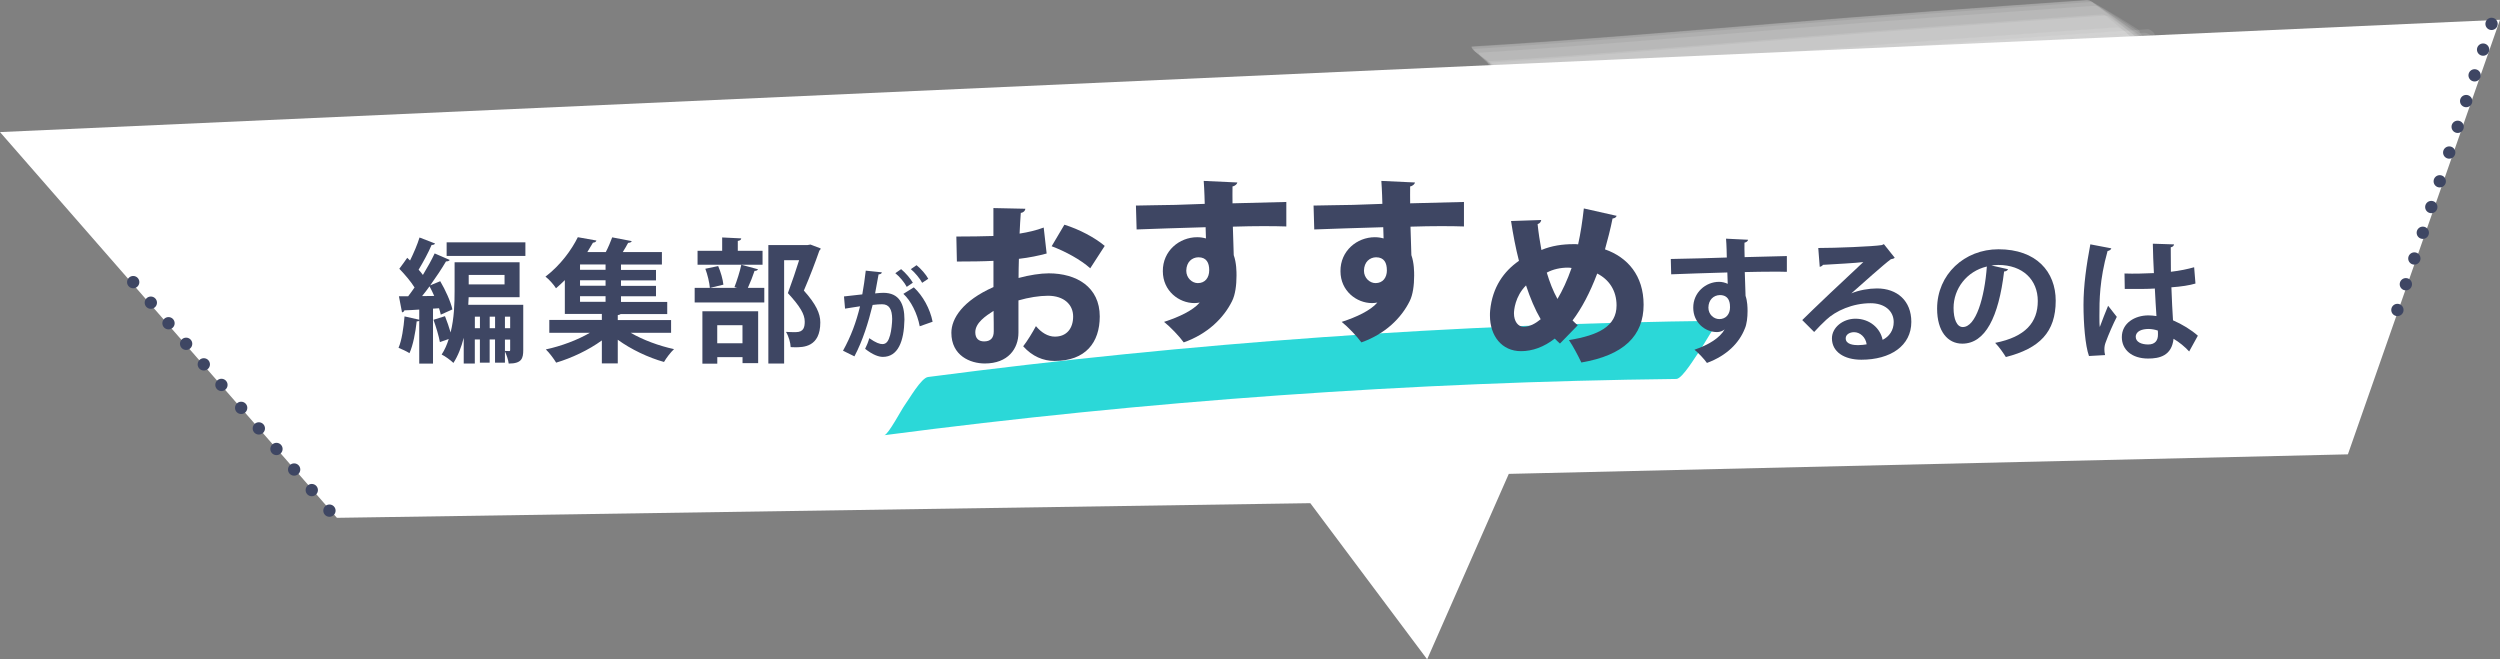 <?xml version="1.0" encoding="UTF-8"?>
<svg id="Layer_2" data-name="Layer 2" xmlns="http://www.w3.org/2000/svg" viewBox="0 0 512 135.03">
  <rect x="0" y="0" width="512" height="135.03" fill="#808080" stroke="none"/>
  <defs>
    <style>
      .cls-1 {
        opacity: .11;
      }

      .cls-1, .cls-2, .cls-3, .cls-4 {
        stroke-width: 0px;
      }

      .cls-1, .cls-4 {
        fill: #fff;
      }

      .cls-2 {
        fill: #2bd8d8;
      }

      .cls-3 {
        fill: #3e4663;
      }
    </style>
  </defs>
  <g id="Layer_1-2" data-name="Layer 1">
    <g>
      <polygon class="cls-4" points="0 27.05 69 106.05 268.35 103.05 292.28 135.03 309 97.05 480.85 93.05 512 4.05 0 27.05"/>
      <g>
        <g>
          <circle class="cls-3" cx="49.39" cy="83.53" r="1.26"/>
          <circle class="cls-3" cx="53.01" cy="87.74" r="1.26"/>
          <circle class="cls-3" cx="56.62" cy="91.95" r="1.26"/>
          <circle class="cls-3" cx="60.24" cy="96.16" r="1.26"/>
          <circle class="cls-3" cx="63.85" cy="100.37" r="1.26"/>
          <circle class="cls-3" cx="67.47" cy="104.58" r="1.26"/>
        </g>
        <g>
          <circle class="cls-3" cx="27.28" cy="57.78" r="1.26"/>
          <circle class="cls-3" cx="30.89" cy="61.99" r="1.26"/>
          <circle class="cls-3" cx="34.51" cy="66.2" r="1.26"/>
          <circle class="cls-3" cx="38.12" cy="70.41" r="1.26"/>
          <circle class="cls-3" cx="41.74" cy="74.62" r="1.26"/>
          <circle class="cls-3" cx="45.35" cy="78.83" r="1.26"/>
        </g>
      </g>
      <path class="cls-2" d="m181.11,89.13c53.79-7.05,107.96-10.89,162.2-11.52,1.24-.01,4.06-4.8,4.76-5.74.51-.67,3.61-6.17,4.19-6.18-54.25.63-108.41,4.48-162.2,11.52-1.43.19-3.94,4.65-4.76,5.74-.61.81-3.38,6.07-4.19,6.18h0Z"/>
      <g>
        <g>
          <circle class="cls-3" cx="499.66" cy="37.13" r="1.26"/>
          <circle class="cls-3" cx="497.93" cy="42.4" r="1.26"/>
          <circle class="cls-3" cx="496.19" cy="47.67" r="1.26"/>
          <circle class="cls-3" cx="494.46" cy="52.94" r="1.26"/>
          <circle class="cls-3" cx="492.72" cy="58.21" r="1.26"/>
          <circle class="cls-3" cx="490.99" cy="63.48" r="1.26"/>
        </g>
        <g>
          <circle class="cls-3" cx="510.27" cy="4.89" r="1.26"/>
          <circle class="cls-3" cx="508.54" cy="10.16" r="1.26"/>
          <circle class="cls-3" cx="506.8" cy="15.43" r="1.26"/>
          <circle class="cls-3" cx="505.07" cy="20.7" r="1.26"/>
          <circle class="cls-3" cx="503.33" cy="25.97" r="1.26"/>
          <circle class="cls-3" cx="501.6" cy="31.24" r="1.26"/>
        </g>
      </g>
      <g>
        <path class="cls-3" d="m90.27,64.44c-.08-.38-.19-.82-.36-1.31l-1.23.08v11.25h-2.82v-8.79c-.14.14-.3.16-.52.14-.25,2.25-.74,4.9-1.48,6.52-.55-.36-1.56-.82-2.24-1.1.66-1.51,1.04-4.11,1.23-6.43l3.01.68v-2.08c-1.15.08-2.19.14-3.04.16-.05.25-.27.38-.49.41l-.63-3.29h1.89c.44-.57.88-1.18,1.31-1.81-.77-1.23-2.03-2.71-3.12-3.83.63-.82,1.12-1.53,1.62-2.24l.58.55c.74-1.51,1.51-3.29,1.94-4.71l3.18,1.23c-.08.19-.33.3-.71.3-.63,1.51-1.73,3.53-2.66,5.07.33.36.63.71.88,1.07.93-1.53,1.78-3.07,2.41-4.41l3.09,1.34c-.11.19-.38.3-.77.3-.85,1.45-2.03,3.23-3.23,4.9l2.05-.85c1.07,1.81,2.16,4.22,2.49,5.78l-2.38,1.07Zm-1.34-3.83c-.3-.68-.63-1.37-.96-1.97-.49.68-1.01,1.37-1.53,2l2.49-.03Zm18.23,1.81v9.25c0,1.73-.3,2.79-2.98,2.79-.08-.74-.44-1.78-.77-2.49v2.3h-2.03v-4.74h-1.1v4.74h-2v-4.74h-1.04v4.93h-2.27v-5.28c-.47,1.86-1.15,3.67-2.11,5.15-.52-.52-1.75-1.42-2.41-1.72.63-.96,1.1-2.05,1.45-3.18l-1.81.63c-.22-1.23-.79-3.12-1.31-4.57l2.35-.74c.41,1.04.85,2.27,1.15,3.34.74-2.93.82-6.02.82-8.49v-5.89h13.31v7.15h-10.43l-.08,1.56h11.25Zm-15.69-12.79h16.13v2.79h-16.13v-2.79Zm11.86,6.68h-7.34v1.94h7.34v-1.94Zm-6.08,10.9h1.04v-2.35h-1.04v2.35Zm3.04,0h1.1v-2.35h-1.1v2.35Zm4.19-2.35h-1.07v2.35h1.07v-2.35Zm-1.07,4.68v2.33c.38.03.71.03.88.03.14,0,.19-.05.19-.27v-2.08h-1.07Z"/>
        <path class="cls-3" d="m137.44,68.16h-8.27c2.49,1.45,5.8,2.68,8.87,3.34-.68.63-1.62,1.86-2.05,2.63-3.23-.9-6.74-2.57-9.47-4.55v4.85h-3.26v-4.71c-2.71,1.97-6.19,3.61-9.36,4.55-.47-.79-1.4-2.03-2.11-2.71,3.09-.66,6.49-1.92,9.01-3.4h-8.3v-2.63h10.76v-1.23h-7.58v-6.93c-.57.58-1.18,1.12-1.81,1.67-.47-.77-1.48-1.89-2.16-2.38,3.12-2.38,5.37-5.53,6.63-8.08l3.81.68c-.08.25-.3.41-.71.44-.36.63-.74,1.26-1.15,1.92h3.78c.52-.99.99-2.14,1.31-3.01l4,.77c-.08.22-.3.33-.74.36-.3.57-.68,1.23-1.1,1.89h8.02v2.55h-8.38v1.1h7.17v2.14h-7.17v1.12h7.17v2.14h-7.17v1.15h9.47v2.49h-9.53c-.14.11-.3.16-.6.22v1.01h10.92v2.63Zm-13.42-12.9v-1.1h-5.23v1.1h5.23Zm0,3.26v-1.12h-5.23v1.12h5.23Zm-5.23,2.14v1.15h5.23v-1.15h-5.23Z"/>
        <path class="cls-3" d="m150.42,58.79c.49-1.26,1.12-3.2,1.4-4.57l3.42.93c-.11.22-.33.33-.71.33-.33,1.01-.88,2.41-1.37,3.48h3.37v2.98h-14.26v-2.98h8.71l-.55-.16Zm5.75-7.42v2.85h-13.31v-2.85h5.04v-2.74l3.91.19c-.03.27-.22.44-.71.52v2.03h5.07Zm-12.32,23.11v-10.73h11.42v10.62h-3.2v-1.23h-5.17v1.34h-3.04Zm1.53-15.52c-.08-1.04-.47-2.71-.93-3.92l2.63-.55c.52,1.18.96,2.74,1.07,3.81l-2.77.66Zm6.68,7.64h-5.17v3.7h5.17v-3.7Zm13.94-16.51l2.08.79c-.03.19-.11.33-.27.44-.82,2.35-1.92,5.26-3.18,8.19,2.49,2.77,3.37,4.71,3.37,6.52,0,5.09-3.53,5.09-5.17,5.09-.3,0-.6,0-.9-.03-.03-.88-.41-2.24-.96-3.12.79.05,1.53.05,2.03.05,1.64,0,1.81-1.1,1.81-2.16,0-1.51-.96-3.12-3.45-5.83.9-2.44,1.67-4.71,2.3-6.74h-3.07v21.16h-3.23v-24.26h8.02l.63-.11Z"/>
        <path class="cls-3" d="m180.6,55.78c-.04.28-.3.38-.67.42-.18.99-.48,2.72-.71,3.89.52-.06,1.25-.12,1.65-.12,3.33-.02,4.36,2.32,4.36,5.47v.02c-.08,4.46-1.33,7.63-4.42,7.63-.81,0-2.02-.38-3.63-1.65.32-.63.65-1.45.85-2.18,1.37.97,2.16,1.21,2.7,1.21.85,0,1.25-.69,1.57-1.84.26-.89.42-2.56.42-3.31-.02-2-.63-3.01-2.06-3.01-.48,0-1.17.04-1.94.14-.91,3.69-2.02,7.28-3.73,10.53l-2.34-1.15c1.65-2.99,2.68-5.79,3.49-9.1-.73.12-2.18.32-3.07.48l-.22-2.5,3.75-.42c.26-1.47.52-3.17.71-4.86l3.27.34Zm5.1,2.97c-.42-.85-1.53-2.18-2.34-2.8l1.19-.83c.91.75,1.92,1.94,2.4,2.78l-1.25.85Zm2.66,8.07c-.48-2.58-1.8-5.23-3.35-6.64l2.14-1.33c1.86,1.71,3.33,4.4,3.85,7.04l-2.64.93Zm.5-8.9c-.42-.83-1.53-2.16-2.32-2.8l1.17-.81c.91.73,1.94,1.92,2.4,2.78l-1.25.83Z"/>
        <path class="cls-3" d="m214.39,51.91c-1.7.46-3.57.85-5.72,1.1-.04,1.38-.07,2.68-.07,3.92,2.22-.6,4.52-.95,6.18-.95,5.69,0,10.45,2.79,10.45,8.83,0,5.33-2.9,9.11-9.25,9.11-2.33,0-4.56-.92-6.43-3,.88-1.13,1.91-2.83,2.61-4.13,1.1,1.31,2.44,2.15,3.88,2.15,2.44,0,3.74-1.7,3.74-4.13s-1.87-4.24-5.16-4.24c-1.77,0-3.96.35-6.04.95v6.6c0,3.28-2.12,6.32-6.89,6.32-2.97,0-6.85-1.59-6.85-6.29,0-2.93,2.33-6.57,8.62-9.36v-5.37c-2.22.11-4.73.14-7.49.14l-.11-5.12c2.83,0,5.33-.04,7.59-.11v-5.72l6.53.14c0,.39-.35.78-.92.85-.11,1.38-.18,2.79-.25,4.24,1.77-.28,3.43-.67,4.94-1.24l.6,5.3Zm-10.91,11.76c-1.59,1.02-3.74,2.44-3.74,4.38,0,1.24.67,1.87,1.8,1.87,1.27,0,1.98-.64,1.98-2.05,0-.81,0-2.51-.04-4.2Zm19.81-8.72c-1.98-1.77-5.09-3.46-7.91-4.52l2.61-4.41c3.07.95,6.25,2.65,8.26,4.34l-2.97,4.59Z"/>
        <path class="cls-3" d="m232.64,42.1c2.12-.07,5.3-.07,8.09-.14,1.59-.07,3.81-.14,6-.21,0-.03-.07-2.97-.21-4.7l6.89.32c-.04.28-.42.71-.99.81-.03.49,0,2.9,0,3.46,4.77-.14,9.43-.25,11.02-.28v5.02c-1.13-.04-2.75-.07-4.63-.07s-4.06.04-6.32.11c.03.95.18,5.3.18,5.83.57,1.59.57,3.46.57,4.2,0,1.91-.25,3.92-.92,5.23-1.7,3.43-4.98,6.71-9.89,8.44-.92-1.27-2.75-3.18-4.03-4.2,3.07-.99,5.9-2.33,7.31-3.96-.28.07-.85.11-1.1.11-3.14,0-6.46-2.47-6.46-6.53-.04-4.17,3.39-6.96,7.03-6.96.6,0,1.17.07,1.8.25,0-.32-.07-1.94-.07-2.3-3.14.07-13.1.42-14.13.46l-.14-4.87Zm15.01,13.24c0-1.48-.53-2.65-2.23-2.65-1.27.03-2.44.92-2.47,2.75,0,1.48,1.17,2.54,2.37,2.54,1.48,0,2.33-1.1,2.33-2.65Z"/>
        <path class="cls-3" d="m269.02,42.1c2.12-.07,5.3-.07,8.09-.14,1.59-.07,3.81-.14,6-.21,0-.03-.07-2.97-.21-4.7l6.89.32c-.04.28-.42.71-.99.81-.03.49,0,2.9,0,3.46,4.77-.14,9.43-.25,11.02-.28v5.02c-1.13-.04-2.75-.07-4.63-.07s-4.06.04-6.32.11c.03.95.18,5.3.18,5.83.57,1.59.57,3.46.57,4.2,0,1.91-.25,3.92-.92,5.23-1.7,3.43-4.98,6.71-9.89,8.44-.92-1.27-2.75-3.18-4.03-4.2,3.07-.99,5.9-2.33,7.31-3.96-.28.07-.85.11-1.1.11-3.14,0-6.46-2.47-6.46-6.53-.04-4.17,3.39-6.96,7.03-6.96.6,0,1.17.07,1.8.25,0-.32-.07-1.94-.07-2.3-3.14.07-13.1.42-14.13.46l-.14-4.87Zm15.01,13.24c0-1.48-.53-2.65-2.22-2.65-1.27.03-2.44.92-2.47,2.75,0,1.48,1.17,2.54,2.37,2.54,1.48,0,2.33-1.1,2.33-2.65Z"/>
        <path class="cls-3" d="m331.1,44.18c-.14.39-.46.53-.85.57-.42,2.15-1.02,4.41-1.55,6.32,4.63,1.62,7.91,5.37,7.91,11.34,0,6.36-4.06,10.35-12.75,11.83-.71-1.48-1.7-3.36-2.54-4.59,6.07-.99,9.75-2.83,9.75-7.1,0-3.11-1.59-5.33-3.96-6.53-1.48,3.92-3.18,7.13-5.05,9.61.32.35.71.67,1.06.99l-3.64,3.74c-.35-.32-.71-.64-1.06-1.02-2.22,1.73-4.59,2.58-6.92,2.58-3.92,0-6.36-3.11-6.36-7.31,0-.35,0-.67.04-1.02.46-4.8,2.83-8.05,5.9-10.17-.67-2.61-1.2-5.37-1.62-8.16l6.18-.21c-.04.32-.25.71-.74.85.18,1.77.46,3.53.78,5.3,2.08-.88,4.34-1.2,6.6-1.2.35,0,.67,0,.92.04.49-2.19.88-4.73,1.17-7.35l6.75,1.52Zm-15.57,21.19c-1.17-2.01-2.15-4.34-3-6.92-2.26,2.26-2.47,5.12-2.47,5.72,0,1.62.81,2.75,1.98,2.75,1.31,0,2.47-.71,3.5-1.55Zm3.43-4.13c1.02-1.7,2.01-3.81,2.9-6.36-.21-.04-.49-.07-.74-.07-1.52,0-3.04.32-4.34,1.02.57,1.91,1.27,3.74,2.19,5.4Z"/>
        <path class="cls-3" d="m342.18,53.04c1.72-.05,4.13-.08,6.27-.14,1.29-.05,3.23-.11,5.2-.16,0-.41-.05-2.63-.16-3.86l4.52.22c-.03.22-.3.52-.74.6-.03.66,0,1.83.03,2.96,3.59-.11,7.17-.19,8.65-.22v3.23c-.79-.03-1.83-.03-3.01-.03-1.64,0-3.59.03-5.61.08l.16,4.87c.38,1.1.41,2.38.41,3.12,0,1.29-.16,2.71-.57,3.61-1.12,2.85-3.61,5.48-7.75,7.01-.57-.82-1.75-2.05-2.55-2.71,2.96-1.01,5.2-2.44,6.16-4.13h-.03c-.33.3-.96.52-1.51.52-2.44,0-4.87-1.94-4.87-4.98-.03-3.12,2.55-5.31,5.28-5.31.63,0,1.26.16,1.78.41,0-.27-.05-1.78-.08-2.33-2.03.03-11.06.36-11.5.38l-.08-3.15Zm12.13,9.91c0-.6,0-2.52-2.08-2.52-1.29.03-2.33.96-2.35,2.57,0,1.4,1.1,2.35,2.24,2.35,1.37,0,2.19-1.04,2.19-2.41Z"/>
        <path class="cls-3" d="m379.17,60.08c1.51-.66,3.64-1.01,5.23-1.01,4.16,0,7.04,2.55,7.04,6.85,0,4.9-4.27,7.75-10.24,7.75-3.53,0-6.02-1.62-6.02-4.38,0-2.22,2.25-4.02,4.82-4.02,2.9,0,5.09,1.94,5.56,4.33,1.34-.66,2.27-1.94,2.27-3.64,0-2.35-1.94-3.86-4.71-3.86-3.72,0-7.17,1.56-9.12,3.4-.66.6-1.75,1.7-2.46,2.49l-2.44-2.44c1.94-1.94,8.84-8.49,12.51-11.88-1.34.19-6.08.44-8.27.57-.08.19-.41.36-.66.41l-.3-3.86c3.5,0,11.23-.3,13.03-.6l.41-.19,2.22,2.79c-.16.16-.49.27-.79.3-1.42,1.04-5.83,4.98-8.08,6.98v.03Zm1.45,10.6c.47,0,1.31-.08,1.67-.16-.19-1.45-1.34-2.49-2.57-2.49-.9,0-1.72.47-1.72,1.26,0,1.29,1.72,1.4,2.63,1.4Z"/>
        <path class="cls-3" d="m411.26,55.13c-.11.25-.44.47-.82.47-1.12,9.36-3.86,14.78-8.57,14.78-2.98,0-5.15-2.52-5.15-7.17,0-7.01,5.59-12.16,12.57-12.16,7.75,0,11.72,4.6,11.72,10.54,0,6.43-3.31,9.77-10.21,11.53-.52-.82-1.29-1.97-2.19-2.9,6.24-1.23,8.73-4.22,8.73-8.57s-3.07-7.39-8.1-7.39c-.49,0-.93.05-1.4.11l3.42.77Zm-4.35-.55c-4.16.99-6.82,4.57-6.82,8.49,0,2.3.68,3.91,1.89,3.91,2.68,0,4.46-6,4.93-12.4Z"/>
        <path class="cls-3" d="m427.82,72.9c-.77-2.11-1.12-6.71-1.12-10.46,0-4,.6-8.13,1.4-12.4l4.3.82c-.06.27-.41.49-.77.55-1.67,5.94-1.67,10.16-1.67,13.31,0,.93,0,1.78.08,2.25.38-1.07,1.26-3.31,1.7-4.35l1.78,2.27c-.71,1.37-1.72,3.67-2.27,5.2-.19.49-.27.93-.27,1.45,0,.36.03.74.14,1.18l-3.29.19Zm7.28-16.89c2,.08,4.02,0,6.02-.08-.11-2.14-.19-4-.22-6.02l4.35.14c-.05.27-.25.52-.68.6l.03,5.01c1.86-.22,3.45-.55,4.76-.93l.27,3.34c-1.2.36-2.93.63-4.93.77.08,2.46.22,4.98.33,6.76,1.89.82,3.72,1.94,5.09,3.15l-1.78,3.23c-.88-.96-2-1.89-3.2-2.6-.36,3.48-2.88,4.05-5.2,4.05-3.37,0-5.39-1.83-5.39-4.38,0-2.88,2.66-4.46,5.45-4.46.52,0,1.07.06,1.64.14-.11-1.45-.22-3.64-.33-5.64-.79.05-1.75.08-2.35.08h-3.81l-.05-3.15Zm6.82,11.69c-.55-.19-1.29-.33-1.89-.33-1.34,0-2.63.44-2.63,1.62,0,1.04,1.15,1.56,2.55,1.56s2.03-.82,2-2.08c0-.19,0-.52-.03-.77Z"/>
      </g>
      <g>
        <path class="cls-1" d="m311.69,16.79c42.21-3.71,84.41-7.23,126.68-10.11-.19-.41-.5-.71-.93-.91-1.33-.88-2.69-1.72-4.06-2.54-1.36-.83-2.74-1.63-4.14-2.4-.38-.29-.79-.43-1.24-.4-21.19,1.48-42.38,3.03-63.55,4.78-20.89,1.72-41.75,3.5-62.67,4.82.16.42.45.74.87.96,1.27.94,2.56,1.86,3.87,2.74,1.3.9,2.62,1.77,3.96,2.61.36.31.76.47,1.21.46Z"/>
        <path class="cls-1" d="m312.9,18.77c42.22-3.75,84.43-7.26,126.72-10.13-.18-.44-.49-.78-.94-1.02-1.36-1.03-2.73-2.03-4.13-3.01-1.39-.99-2.8-1.95-4.23-2.88-.38-.34-.8-.52-1.28-.54-21.19,1.47-42.37,3.03-63.54,4.77-20.88,1.72-41.73,3.53-62.64,4.84.15.45.44.81.87,1.07,1.28,1.1,2.59,2.17,3.92,3.21,1.32,1.06,2.66,2.09,4.02,3.09.35.36.76.56,1.24.6Z"/>
        <path class="cls-1" d="m315.1,18.14c11.68-1.81,23.42-3.12,35.21-3.93,9.05-.8,18.11-1.56,27.18-2.28,21.14-1.71,42.29-3.21,63.45-4.64,1.05-.07-.56-1.34-1.03-1.31-24.19,1.64-48.37,3.37-72.53,5.38-12.08,1-24.15,2.07-36.22,3.18-5.54.81-11.07,1.68-16.59,2.59-.77.12.06,1.06.54,1Z"/>
        <path class="cls-1" d="m314.15,23.45c42.13-4.41,84.38-7.55,126.64-10.4.7-.05-1.38-2.68-2.05-2.64-42.16,2.87-84.39,5.78-126.38,10.56-.77.09,1.2,2.54,1.79,2.48Z"/>
        <path class="cls-1" d="m312.17,19.25c42.2-3.79,84.41-7.27,126.69-10.14-.2-.5-.54-.89-1.01-1.19-1.46-1.25-2.95-2.47-4.46-3.66-1.5-1.21-3.02-2.39-4.56-3.54-.39-.4-.86-.64-1.38-.72-21.2,1.48-42.38,3.04-63.56,4.78s-41.61,3.49-62.47,4.73c.17.5.48.92.93,1.24,1.37,1.33,2.77,2.63,4.2,3.91,1.41,1.29,2.85,2.55,4.3,3.79.37.42.81.68,1.33.8Z"/>
        <path class="cls-1" d="m312.04,17.52c42.2-3.75,84.41-7.25,126.68-10.13-.21-.45-.55-.79-1.01-1.02-1.44-1.01-2.91-2-4.39-2.95-1.47-.97-2.97-1.91-4.48-2.82-.4-.33-.85-.5-1.34-.52-21.19,1.48-42.38,3.04-63.56,4.78-20.87,1.72-41.71,3.49-62.62,4.77.18.46.5.81.95,1.07,1.37,1.09,2.77,2.15,4.19,3.18,1.41,1.05,2.83,2.06,4.28,3.05.38.35.81.55,1.3.59Z"/>
        <path class="cls-1" d="m312.92,20.99c42.16-3.95,84.34-7.35,126.59-10.21,0-.32-.15-.57-.44-.77-.75-.73-1.53-1.43-2.33-2.11-.63-.54-2.23-2.37-3.26-2.3-21.18,1.46-42.34,3-63.5,4.73-20.87,1.71-41.72,3.62-62.62,5.06-.24.02,2.59,3.14,2.51,3.07.49.49,2.1,2.62,3.05,2.54Z"/>
        <path class="cls-1" d="m315.2,18.99c42.07-4.39,84.25-7.54,126.44-10.38.68-.05-.46-.89-.42-.87-.49-.37-1.45-1.08-2.12-1.04-42.06,2.85-84.15,5.84-126.06,10.47-.62.07.27.81.31.84.4.34,1.27,1.04,1.85.98Z"/>
        <path class="cls-1" d="m313.06,21.03c42.19-3.84,84.38-7.3,126.65-10.16-.12-.44-.37-.79-.77-1.06-1.17-1.09-2.37-2.15-3.59-3.19-1.21-1.05-2.44-2.08-3.69-3.07-.32-.35-.71-.55-1.16-.6-21.19,1.47-42.36,3.02-63.53,4.76-20.8,1.71-41.57,3.54-62.4,4.84.08.44.31.81.68,1.1,1.07,1.16,2.18,2.3,3.3,3.41,1.11,1.13,2.25,2.23,3.41,3.3.29.37.66.6,1.1.68Z"/>
        <path class="cls-1" d="m311.91,18.32c42.2-3.76,84.4-7.26,126.68-10.13-.2-.47-.53-.83-1-1.1-1.44-1.13-2.89-2.23-4.37-3.3-1.47-1.09-2.96-2.14-4.47-3.17-.39-.36-.84-.57-1.35-.62-21.2,1.48-42.38,3.04-63.56,4.78-20.84,1.72-41.65,3.48-62.53,4.74.17.48.47.86.92,1.15,1.35,1.21,2.73,2.38,4.14,3.53,1.39,1.17,2.8,2.3,4.24,3.41.37.38.8.62,1.3.69Z"/>
        <path class="cls-1" d="m313.49,20.22c42.19-3.83,84.38-7.3,126.65-10.16-.12-.41-.37-.73-.76-.96-1.15-.96-2.31-1.88-3.5-2.78-1.18-.91-2.38-1.8-3.6-2.65-.32-.32-.7-.48-1.12-.48-21.19,1.47-42.36,3.01-63.53,4.75-20.84,1.71-41.64,3.56-62.51,4.88.08.41.31.75.68,1,1.06,1.02,2.15,2.02,3.26,2.99,1.1.98,2.22,1.94,3.36,2.87.3.34.66.52,1.08.55Z"/>
        <path class="cls-1" d="m314.75,23.97c42.19-4.28,84.46-7.5,126.77-10.35.73-.05-1.28-2.69-1.93-2.64-42.27,2.88-84.56,5.93-126.68,10.48-.76.08,1.24,2.57,1.84,2.51Z"/>
      </g>
      <g>
        <path class="cls-1" d="m231.86,25.27c24.26-1.04,48.52-2.24,72.78-3.44-.17-.42-.47-.73-.9-.94-1.3-.92-2.62-1.8-3.95-2.66-1.33-.87-2.67-1.72-4.04-2.53-.37-.31-.77-.45-1.22-.44-24.06,1.19-48.08,2.35-72.16,2.79.14.42.41.76.82.99,1.21,1,2.45,1.97,3.71,2.91,1.25.96,2.51,1.89,3.8,2.79.34.33.73.5,1.18.52Z"/>
        <path class="cls-1" d="m233.06,27.28c24.28-1.07,48.55-2.27,72.83-3.47-.17-.45-.47-.8-.9-1.05-1.32-1.07-2.67-2.11-4.04-3.13-1.36-1.03-2.73-2.03-4.13-3-.36-.35-.79-.54-1.26-.57-24.05,1.19-48.06,2.39-72.14,2.82.13.46.4.82.82,1.11,1.23,1.15,2.48,2.28,3.76,3.38,1.27,1.12,2.55,2.2,3.87,3.26.34.37.74.59,1.21.66Z"/>
        <path class="cls-1" d="m235.14,26.81c11.8-1.28,23.64-2.09,35.51-2.45,12.17-.61,24.33-1.21,36.5-1.81,1.04-.05-.49-1.36-.96-1.33-15.21.75-30.41,1.51-45.62,2.27-14.38.72-6.93.21-25.89,2.32-.76.08-.02,1.05.46,1.01Z"/>
        <path class="cls-1" d="m234.21,32.06c24.24-1.46,48.51-2.58,72.76-3.78.7-.03-1.37-2.77-2.04-2.73-24.16,1.2-48.32,2.23-72.45,3.91-.77.05,1.13,2.64,1.73,2.6Z"/>
        <path class="cls-1" d="m232.35,27.77c24.27-1.09,48.53-2.29,72.79-3.49-.19-.5-.51-.91-.98-1.22-1.43-1.3-2.88-2.56-4.36-3.8-1.46-1.26-2.95-2.48-4.46-3.68-.38-.41-.84-.66-1.36-.76-12.17.6-24.35,1.21-36.52,1.82-11.81.54-23.62.84-35.44.89.14.51.44.94.87,1.29,1.32,1.39,2.66,2.76,4.03,4.11,1.35,1.36,2.73,2.69,4.14,3.99.35.43.78.72,1.29.86Z"/>
        <path class="cls-1" d="m232.21,26.01c24.27-1.07,48.52-2.26,72.78-3.46-.2-.45-.52-.8-.98-1.05-1.41-1.06-2.84-2.09-4.29-3.08-1.44-1.02-2.9-2-4.38-2.95-.39-.34-.83-.53-1.32-.56-24.04,1.19-48.04,2.35-72.11,2.74.16.46.46.83.89,1.11,1.32,1.15,2.65,2.27,4.02,3.37,1.35,1.11,2.72,2.19,4.12,3.24.36.37.78.58,1.27.64Z"/>
        <path class="cls-1" d="m233.05,29.56c24.24-1.19,48.47-2.38,72.71-3.58,0-.32-.14-.58-.42-.79-.74-.76-1.5-1.49-2.29-2.19-.6-.55-2.19-2.47-3.22-2.42-24.05,1.19-48.08,2.47-72.15,3.06-.23,0,2.47,3.29,2.4,3.21.46.51,2.01,2.75,2.96,2.7Z"/>
        <path class="cls-1" d="m235.31,27.64c24.18-1.48,48.38-2.59,72.57-3.79.67-.03-.4-.89-.38-.87-.46-.38-1.4-1.13-2.04-1.09-24.05,1.19-48.11,2.23-72.13,3.9-.61.04.2.8.24.83.37.35,1.17,1.06,1.73,1.03Z"/>
        <path class="cls-1" d="m233.22,29.59c24.26-1.12,48.51-2.32,72.76-3.52-.11-.44-.35-.8-.75-1.08-1.15-1.13-2.32-2.23-3.52-3.31-1.18-1.09-2.39-2.15-3.62-3.19-.31-.36-.7-.58-1.15-.64-23.98,1.19-47.91,2.41-71.92,2.83.06.45.28.82.64,1.14,1.03,1.22,2.09,2.41,3.18,3.57,1.07,1.18,2.17,2.34,3.3,3.47.28.39.64.63,1.08.73Z"/>
        <path class="cls-1" d="m232.09,26.82c24.26-1.08,48.52-2.27,72.78-3.47-.18-.47-.5-.85-.96-1.13-1.4-1.17-2.82-2.32-4.27-3.43-1.43-1.13-2.89-2.24-4.37-3.31-.38-.38-.82-.6-1.33-.66-12.17.6-24.35,1.21-36.52,1.82-11.83.54-23.66.83-35.5.9.14.49.43.88.86,1.19,1.3,1.27,2.62,2.51,3.96,3.73,1.33,1.23,2.69,2.43,4.07,3.61.35.4.77.65,1.27.75Z"/>
        <path class="cls-1" d="m233.64,28.76c24.26-1.12,48.51-2.32,72.76-3.52-.11-.41-.35-.74-.73-.98-1.12-.99-2.26-1.95-3.43-2.88-1.15-.95-2.33-1.87-3.53-2.76-.31-.33-.68-.5-1.11-.52-24.01,1.19-47.99,2.43-72.03,2.88.07.42.28.76.64,1.03,1.02,1.07,2.06,2.11,3.14,3.13,1.06,1.03,2.14,2.04,3.25,3.02.28.35.63.55,1.05.6Z"/>
        <path class="cls-1" d="m234.82,32.59c24.29-1.39,48.59-2.53,72.89-3.73.72-.04-1.27-2.77-1.92-2.73-24.26,1.2-48.51,2.28-72.75,3.83-.75.05,1.17,2.67,1.78,2.63Z"/>
      </g>
    </g>
  </g>
</svg>